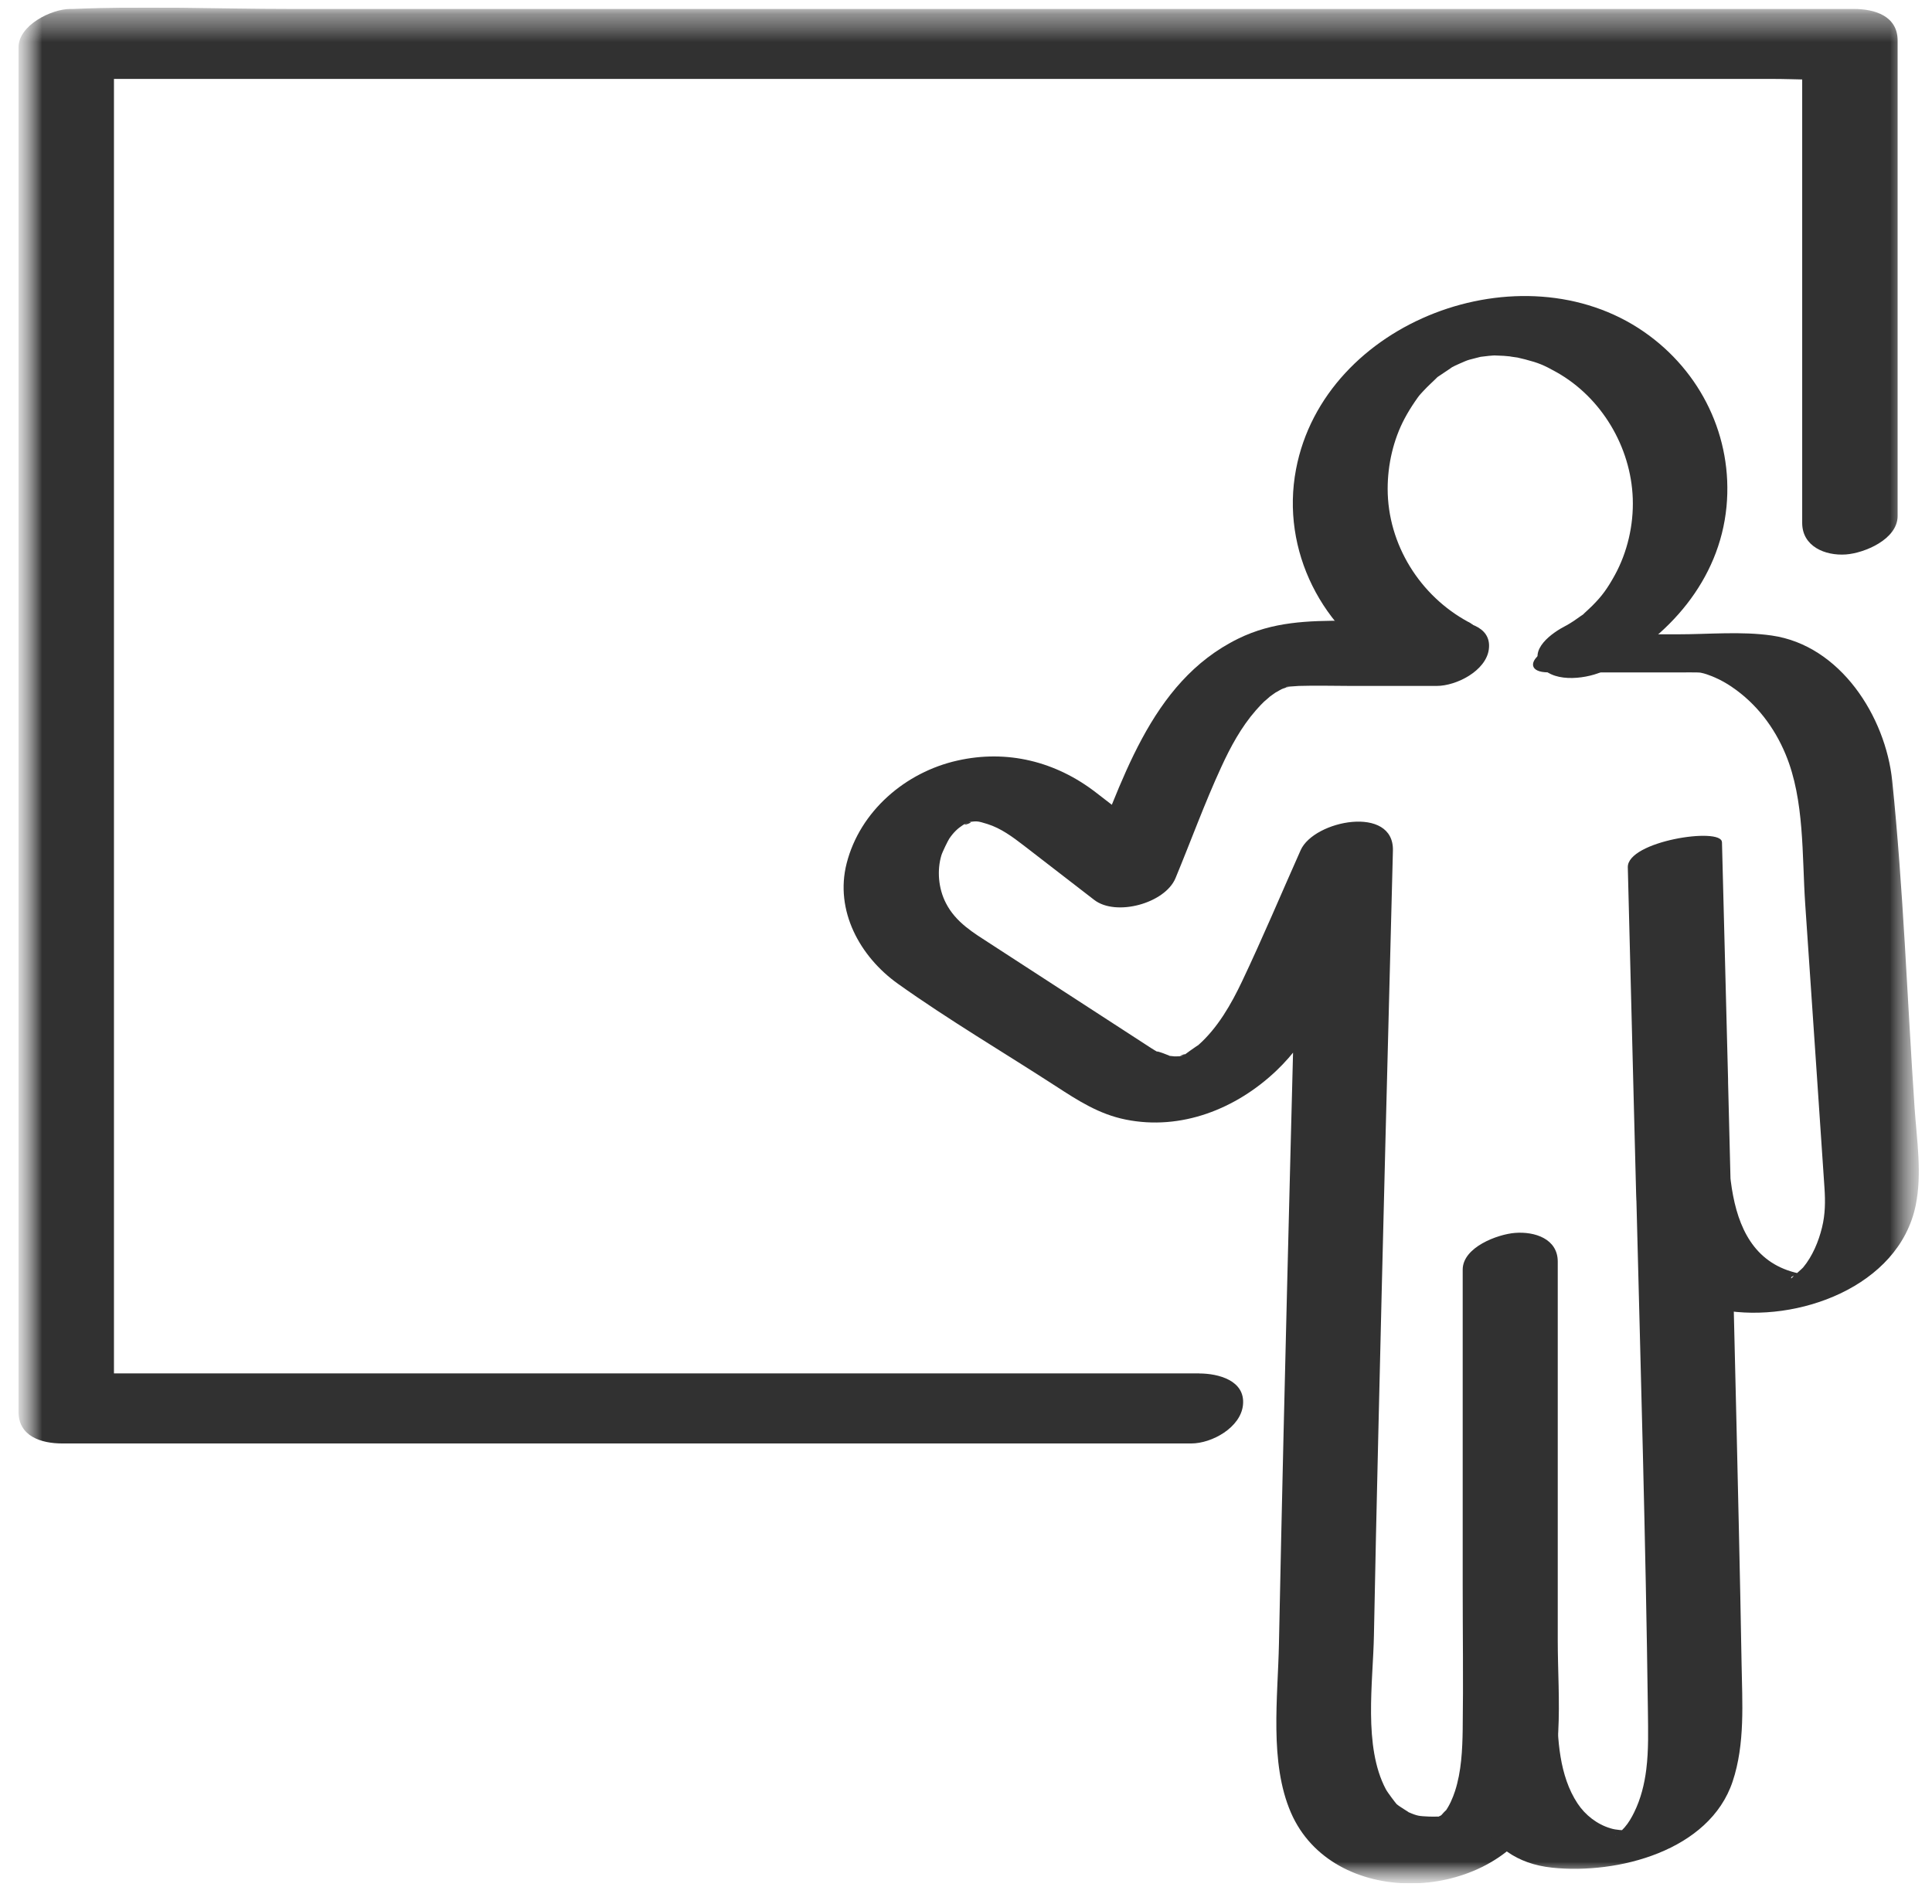 <?xml version="1.0" encoding="UTF-8"?>
<svg xmlns="http://www.w3.org/2000/svg" width="69" height="68" viewBox="0 0 69 68" fill="none">
  <g clip-path="url(#clip0_377_1852)">
    <mask id="mask0_377_1852" style="mask-type:luminance" maskUnits="userSpaceOnUse" x="0" y="0" width="69" height="68">
      <path d="M68.536 0.27H0.662V67.27H68.536V0.27Z" fill="white"></path>
    </mask>
    <g mask="url(#mask0_377_1852)">
      <mask id="mask1_377_1852" style="mask-type:luminance" maskUnits="userSpaceOnUse" x="0" y="0" width="69" height="68">
        <path d="M68.536 0.27H0.662V67.27H68.536V0.27Z" fill="white"></path>
      </mask>
      <g mask="url(#mask1_377_1852)">
        <path d="M51.644 22.17H48.056C46.71 22.17 45.463 22.202 44.221 22.812C41.042 24.37 40.048 28.031 38.791 31.052C39.759 30.794 40.724 30.533 41.692 30.275C40.839 29.617 39.988 28.96 39.135 28.302C37.703 27.198 35.972 26.765 34.196 27.165C32.338 27.579 30.712 28.973 30.237 30.838C29.807 32.524 30.709 34.168 32.066 35.136C33.89 36.436 35.84 37.584 37.718 38.802C38.511 39.316 39.247 39.794 40.197 39.987C42.18 40.391 44.148 39.608 45.583 38.244C46.801 37.088 47.487 35.554 48.158 34.051C48.657 32.931 49.155 31.814 49.653 30.695C48.555 30.69 47.456 30.685 46.358 30.679C46.269 34.132 46.18 37.581 46.092 41.033C46.005 44.431 45.922 47.825 45.841 51.22C45.784 53.712 45.726 56.206 45.677 58.698C45.64 60.624 45.327 62.949 46.105 64.744C47.587 68.157 53.027 67.996 54.846 64.966C55.942 63.137 55.634 60.669 55.634 58.612V45.062C55.634 44.245 54.807 43.979 54.102 44.037C53.489 44.086 52.239 44.545 52.239 45.349V56.595C52.239 58.318 52.263 60.045 52.239 61.767C52.229 62.495 52.192 63.275 51.965 63.974C51.884 64.222 51.767 64.494 51.61 64.708C51.728 64.543 51.407 64.911 51.43 64.888C51.535 64.791 51.514 64.799 51.368 64.911C51.514 64.823 51.498 64.825 51.321 64.911C51.501 64.864 51.232 64.896 51.023 64.883C50.689 64.864 50.645 64.875 50.295 64.723C50.373 64.757 49.977 64.528 49.88 64.439C49.857 64.418 49.562 64.034 49.494 63.907C48.683 62.375 49.038 60.089 49.069 58.404C49.113 56.042 49.168 53.678 49.223 51.317C49.304 47.823 49.39 44.329 49.478 40.832C49.567 37.349 49.658 33.865 49.747 30.382C49.789 28.741 46.929 29.294 46.452 30.366C45.758 31.924 45.095 33.5 44.364 35.042C43.97 35.872 43.487 36.72 42.788 37.336C42.851 37.281 42.125 37.79 42.412 37.607C42.36 37.641 42.277 37.683 42.217 37.701C41.971 37.769 42.48 37.573 42.261 37.688C42.206 37.717 42.125 37.727 42.068 37.74C42.185 37.709 42.358 37.714 42.138 37.727C41.971 37.738 41.783 37.722 42.065 37.745C42 37.74 41.593 37.688 41.77 37.722C41.924 37.753 41.129 37.458 41.369 37.589C41.189 37.49 41.019 37.375 40.847 37.263C39.028 36.083 37.209 34.901 35.391 33.722C34.77 33.32 34.138 32.95 33.783 32.258C33.507 31.723 33.465 31.076 33.619 30.557C33.655 30.431 33.859 30.019 33.903 29.954C34.055 29.727 34.222 29.578 34.365 29.487C34.527 29.385 34.326 29.497 34.303 29.51C34.389 29.461 34.48 29.424 34.569 29.38C34.175 29.578 34.952 29.315 34.543 29.372C34.887 29.323 34.89 29.315 35.265 29.432C35.753 29.586 36.158 29.889 36.56 30.197C37.4 30.846 38.24 31.494 39.08 32.143C39.858 32.743 41.606 32.268 41.982 31.366C42.53 30.045 43.02 28.691 43.618 27.394C43.947 26.677 44.328 25.972 44.849 25.375C44.959 25.249 45.074 25.127 45.194 25.012C45.024 25.174 45.35 24.881 45.358 24.876C45.471 24.793 45.585 24.714 45.703 24.639C45.377 24.85 45.716 24.639 45.784 24.61C45.909 24.555 46.251 24.49 45.794 24.594C45.901 24.568 46.016 24.542 46.12 24.508C45.917 24.576 45.799 24.54 46.084 24.521C46.185 24.514 46.285 24.506 46.386 24.5C47.01 24.48 47.639 24.5 48.263 24.5H51.31C52.015 24.5 53.074 23.96 53.173 23.188C53.283 22.324 52.255 22.163 51.642 22.163" fill="#313131"></path>
        <path d="M55.302 24.018H60.033C60.226 24.018 60.417 24.012 60.61 24.018C60.646 24.018 60.816 24.033 60.633 24.01C60.706 24.02 60.787 24.036 60.855 24.054C61.218 24.164 61.539 24.323 61.854 24.537C62.728 25.129 63.373 25.98 63.775 26.951C64.451 28.579 64.354 30.554 64.472 32.292C64.605 34.257 64.738 36.222 64.873 38.186C64.97 39.601 65.066 41.018 65.16 42.432C65.192 42.909 65.189 43.369 65.072 43.843C64.949 44.347 64.73 44.871 64.396 45.273C64.357 45.32 63.971 45.652 63.973 45.662C63.905 45.461 64.965 45.61 64.383 45.511C61.249 44.973 61.776 40.905 61.716 38.528C61.643 35.713 61.572 32.897 61.499 30.082C60.38 30.382 59.261 30.682 58.139 30.982C58.24 34.917 58.342 38.849 58.441 42.784C58.595 48.895 58.775 55.006 58.854 61.12C58.861 61.811 58.882 62.511 58.796 63.197C58.731 63.724 58.6 64.249 58.366 64.726C58.272 64.919 58.162 65.11 58.021 65.271C57.927 65.381 57.711 65.571 57.692 65.561C57.661 65.545 58.681 65.42 58.17 65.384C57.943 65.368 57.739 65.371 57.518 65.303C57.038 65.159 56.617 64.833 56.341 64.415C55.688 63.427 55.621 62.117 55.613 60.971C55.61 60.441 52.247 60.919 52.252 61.871C52.268 64.115 52.849 66.435 55.435 66.709C57.773 66.954 61.053 66.112 61.88 63.63C62.329 62.284 62.222 60.812 62.199 59.413C62.173 57.848 62.139 56.282 62.105 54.717C61.99 49.521 61.862 44.326 61.729 39.128C61.651 36.112 61.572 33.096 61.497 30.079C61.481 29.531 58.112 30.04 58.136 30.979L58.342 39.092C58.373 40.287 58.405 41.482 58.434 42.677C58.48 44.637 59.454 46.427 61.518 46.792C64.182 47.267 67.817 45.965 68.417 43.055C68.652 41.915 68.456 40.715 68.378 39.567C68.114 35.681 67.978 31.762 67.579 27.89C67.342 25.594 65.729 23.052 63.279 22.7C62.191 22.543 61.027 22.656 59.929 22.656H57.476C56.675 22.656 55.782 22.854 55.101 23.292C54.598 23.616 54.613 24.015 55.294 24.015" fill="#313131"></path>
        <path d="M52.45 22.22C50.717 21.288 49.561 19.449 49.559 17.46C49.559 16.586 49.767 15.697 50.164 14.95C50.274 14.742 50.399 14.541 50.532 14.345C50.702 14.102 50.66 14.154 50.858 13.94C50.989 13.8 51.132 13.669 51.27 13.536C51.589 13.231 51.059 13.664 51.424 13.411C51.547 13.327 51.672 13.246 51.792 13.163C52.04 12.988 51.876 13.105 51.808 13.142C51.917 13.082 52.035 13.027 52.15 12.978C52.265 12.925 52.379 12.881 52.497 12.834C52.171 12.967 52.403 12.865 52.481 12.847C52.622 12.813 52.763 12.771 52.906 12.738C52.841 12.753 52.549 12.784 52.88 12.745C52.974 12.735 53.071 12.722 53.167 12.711C53.261 12.701 53.358 12.696 53.454 12.691C53.29 12.693 53.267 12.696 53.384 12.696C53.598 12.701 53.809 12.714 54.021 12.738C53.723 12.706 54.177 12.769 54.198 12.771C54.289 12.792 54.381 12.813 54.472 12.837C54.939 12.959 55.132 13.035 55.594 13.296C57.186 14.191 58.248 15.952 58.313 17.805C58.347 18.755 58.117 19.728 57.676 20.534C57.405 21.027 57.212 21.291 56.865 21.638C56.779 21.724 56.69 21.802 56.601 21.886C56.293 22.181 56.797 21.766 56.445 22.011C56.364 22.069 56.283 22.126 56.202 22.181C56.118 22.235 56.035 22.288 55.949 22.337C56.105 22.256 56.1 22.262 55.925 22.348C55.445 22.593 54.55 23.211 55.067 23.835C55.544 24.412 56.742 24.237 57.311 23.947C59.592 22.786 61.41 20.727 61.661 18.095C61.896 15.616 60.75 13.262 58.715 11.853C54.342 8.823 47.294 11.461 46.287 16.759C45.733 19.663 47.226 22.564 49.804 23.955C50.522 24.341 51.547 24.114 52.194 23.681C52.682 23.355 53.17 22.603 52.447 22.215" fill="#313131"></path>
        <path d="M42.832 49.054H2.51C3.029 49.43 3.551 49.806 4.07 50.181V1.447C3.454 1.904 2.838 2.363 2.222 2.819H63.312C64.137 2.819 64.99 2.882 65.815 2.819C65.851 2.817 65.888 2.819 65.924 2.819C65.405 2.444 64.886 2.068 64.364 1.692V18.676C64.364 19.514 65.178 19.856 65.924 19.804C66.585 19.757 67.772 19.263 67.772 18.431V1.447C67.772 0.573 66.96 0.32 66.211 0.32H10.382C7.804 0.32 5.197 0.207 2.619 0.32C2.583 0.32 2.546 0.32 2.51 0.32C1.842 0.32 0.662 0.896 0.662 1.692V50.429C0.662 51.303 1.474 51.557 2.222 51.557H42.545C43.283 51.557 44.309 50.988 44.392 50.184C44.483 49.302 43.502 49.057 42.832 49.057" fill="#313131"></path>
      </g>
    </g>
  </g>
  <defs>
    <clipPath id="clip0_377_1852">
      <rect width="67.874" height="67" fill="white" transform="translate(0.662 0.27)"></rect>
    </clipPath>
  </defs>
</svg>
